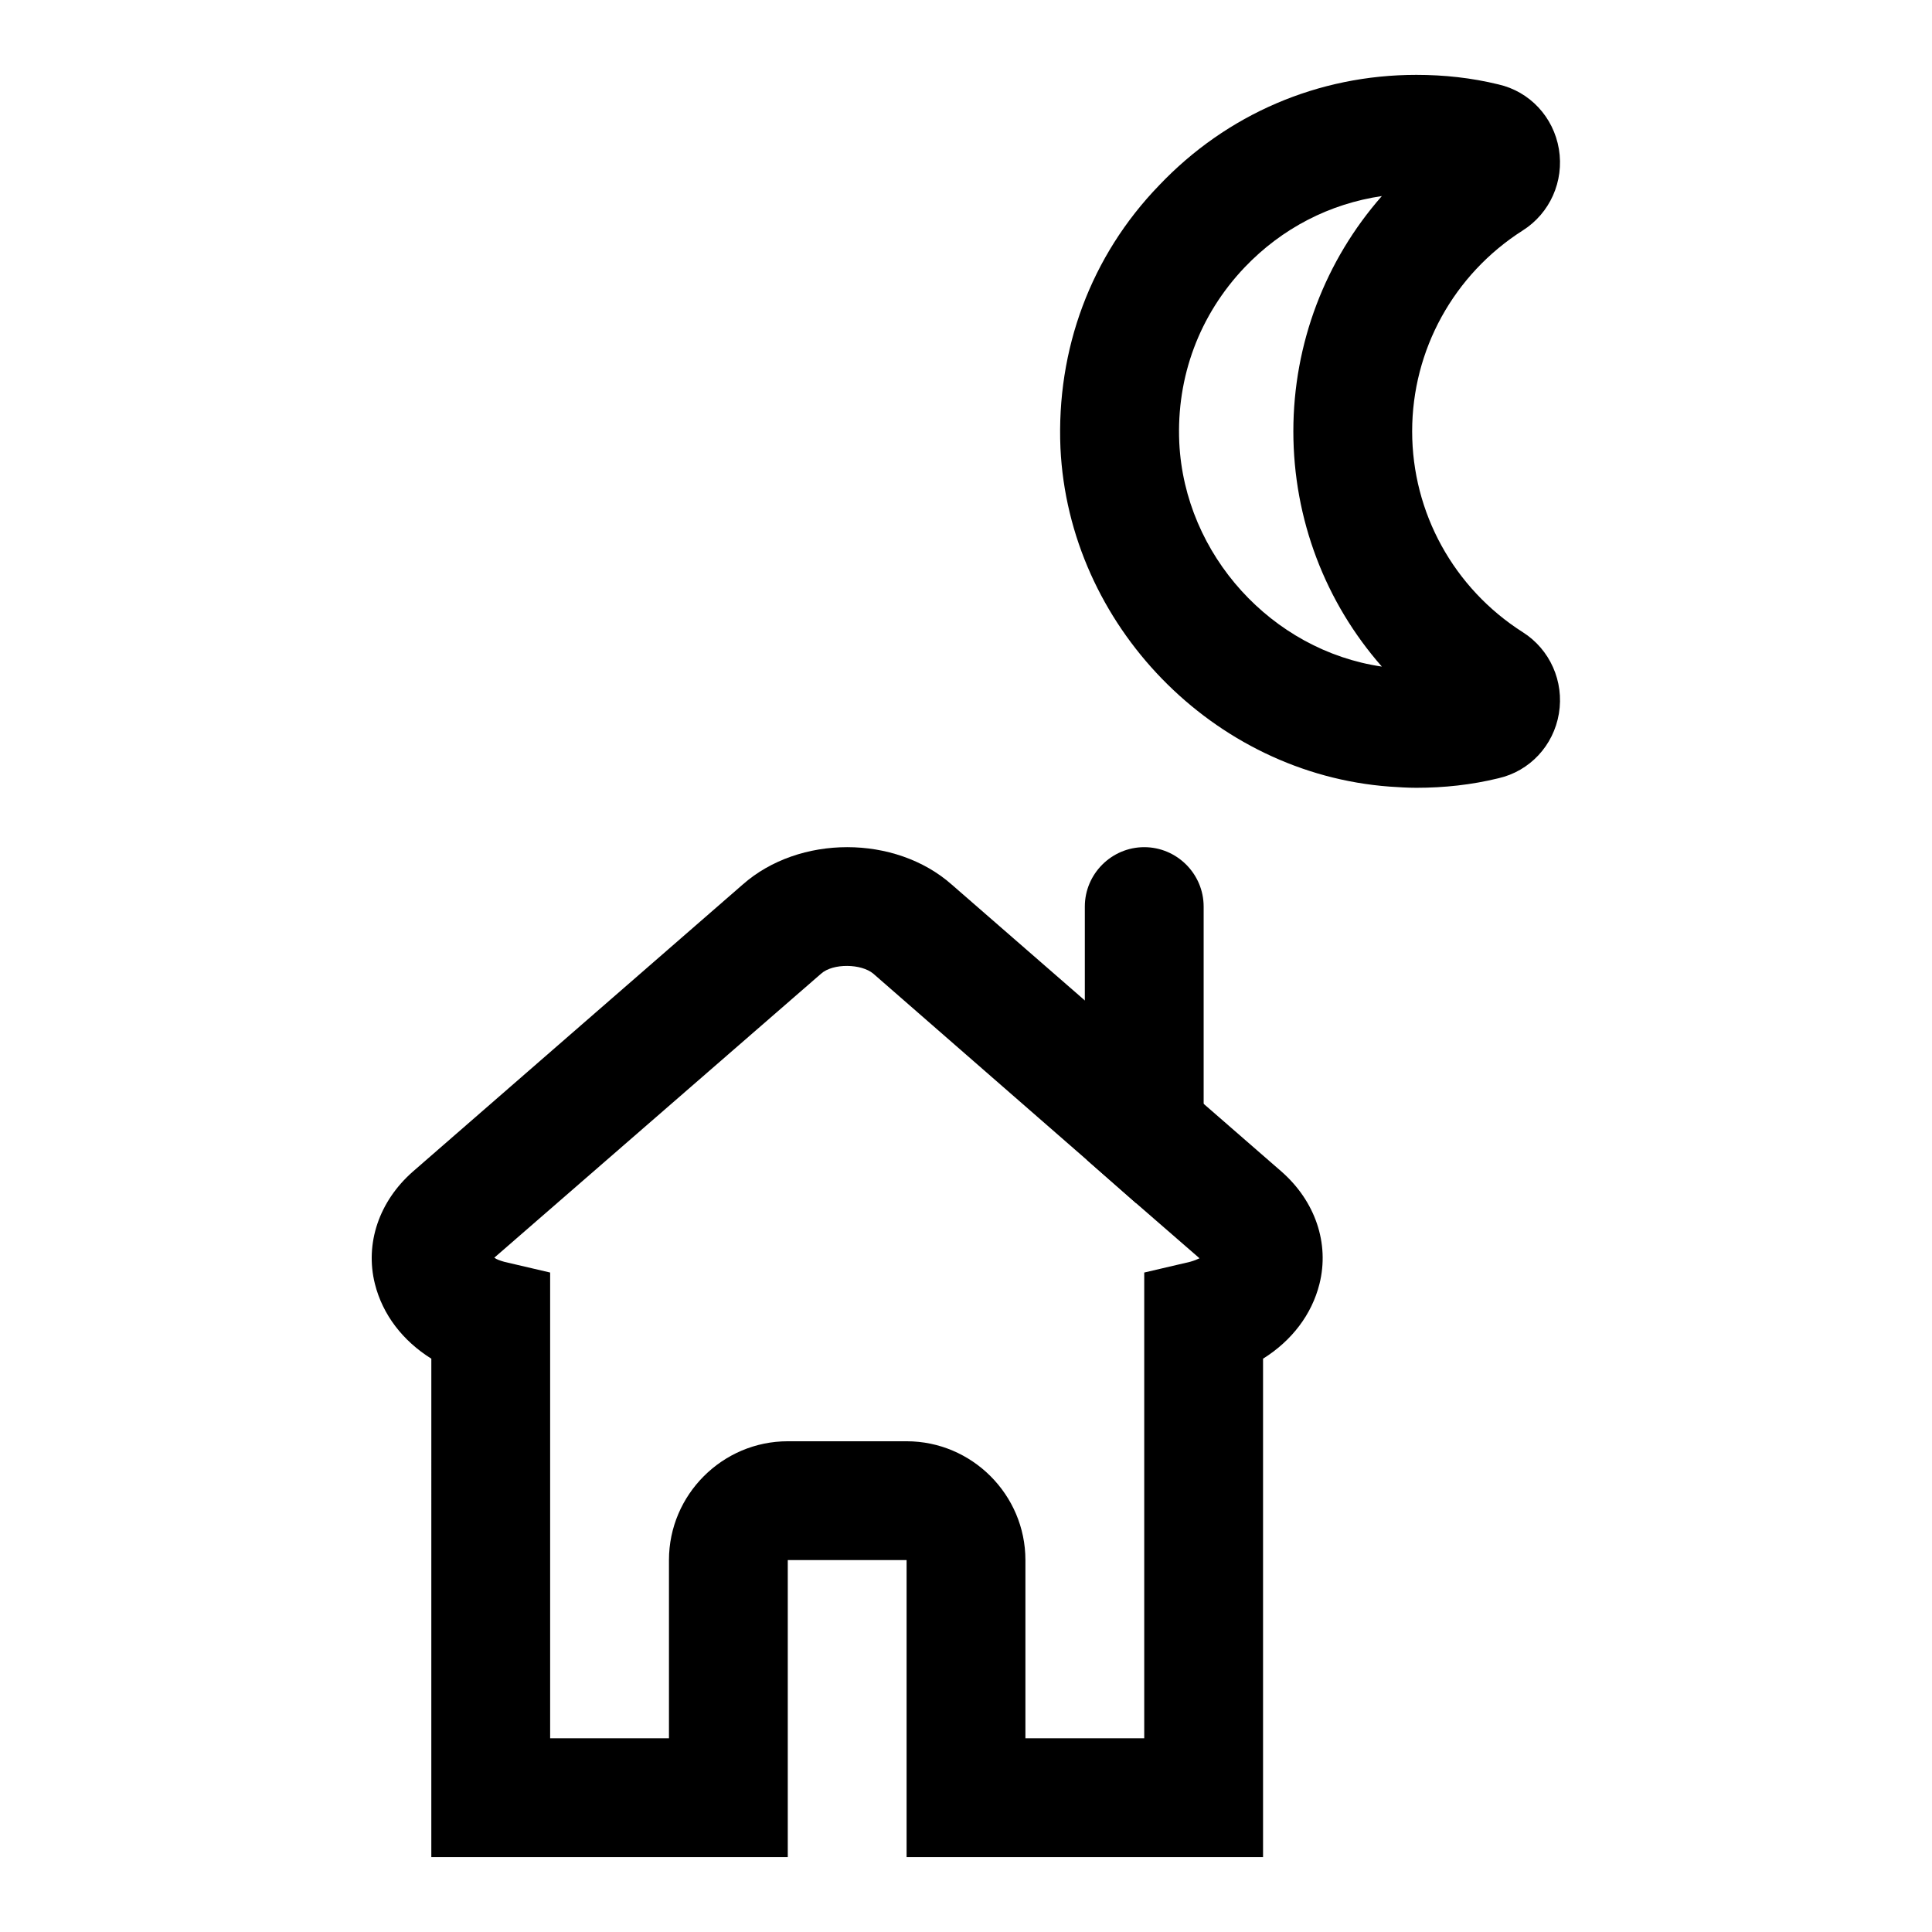 <?xml version="1.0" encoding="UTF-8"?>
<!-- Uploaded to: SVG Repo, www.svgrepo.com, Generator: SVG Repo Mixer Tools -->
<svg fill="#000000" width="800px" height="800px" version="1.1" viewBox="144 144 512 512" xmlns="http://www.w3.org/2000/svg">
 <g>
  <path d="m547.52 311.52c-18.262-11.648-29.285-31.645-29.285-53.215 0-21.57 11.02-41.562 29.285-53.215 7.242-4.566 11.02-13.066 9.605-21.57-1.418-8.5-7.715-15.273-16.059-17.16-7.086-1.73-14.328-2.519-21.727-2.519-25.977 0-50.223 10.391-68.172 29.285-18.105 18.734-27.238 43.453-26.137 69.59 2.203 46.918 40.461 86.277 87.223 89.742 2.363 0.156 4.723 0.316 7.086 0.316 7.398 0 14.641-0.789 21.727-2.519 8.344-1.891 14.641-8.66 16.059-17.16 1.418-8.504-2.363-17.008-9.605-21.574zm-37.312 9.133c-29.125-4.25-52.27-29.598-53.688-59.355-0.789-17.477 5.352-33.852 17.32-46.445 9.918-10.391 22.516-16.848 36.367-18.895-14.957 17.008-23.457 39.047-23.457 62.348s8.5 45.344 23.457 62.348z"/>
  <path d="m483.6 454.47-20.621-17.949-31.488-27.395-35.266-30.699c-14.957-13.227-40.461-13.227-55.418 0l-87.379 76.043c-8.973 7.871-12.754 19.051-10.078 29.758 2.047 8.188 7.398 15.113 14.957 19.836l-0.004 132.09h94.465v-78.719h31.488v78.719h94.465v-132.09c7.559-4.723 12.91-11.652 14.957-19.836 2.676-10.707-1.102-21.887-10.078-29.758zm-24.242 23.93-12.125 2.836v123.43h-31.488v-47.23c0-17.32-14.168-31.488-31.488-31.488h-31.488c-17.32 0-31.488 14.168-31.488 31.488v47.23h-31.488v-123.43l-12.121-2.832c-1.102-0.316-2.047-0.629-2.676-1.102l86.594-75.258c3.148-2.832 10.707-2.676 13.855 0l56.68 49.438 12.91 11.336 16.848 14.641c-0.637 0.312-1.422 0.629-2.523 0.941z"/>
  <path d="m462.98 384.25v62.977c0 8.66-7.086 15.742-15.742 15.742-0.789 0-1.574 0-2.203-0.156l-12.91-11.336c-0.477-1.258-0.633-2.832-0.633-4.25v-62.977c0-8.66 7.086-15.742 15.742-15.742 8.66 0 15.746 7.082 15.746 15.742z"/>
 </g>
</svg>